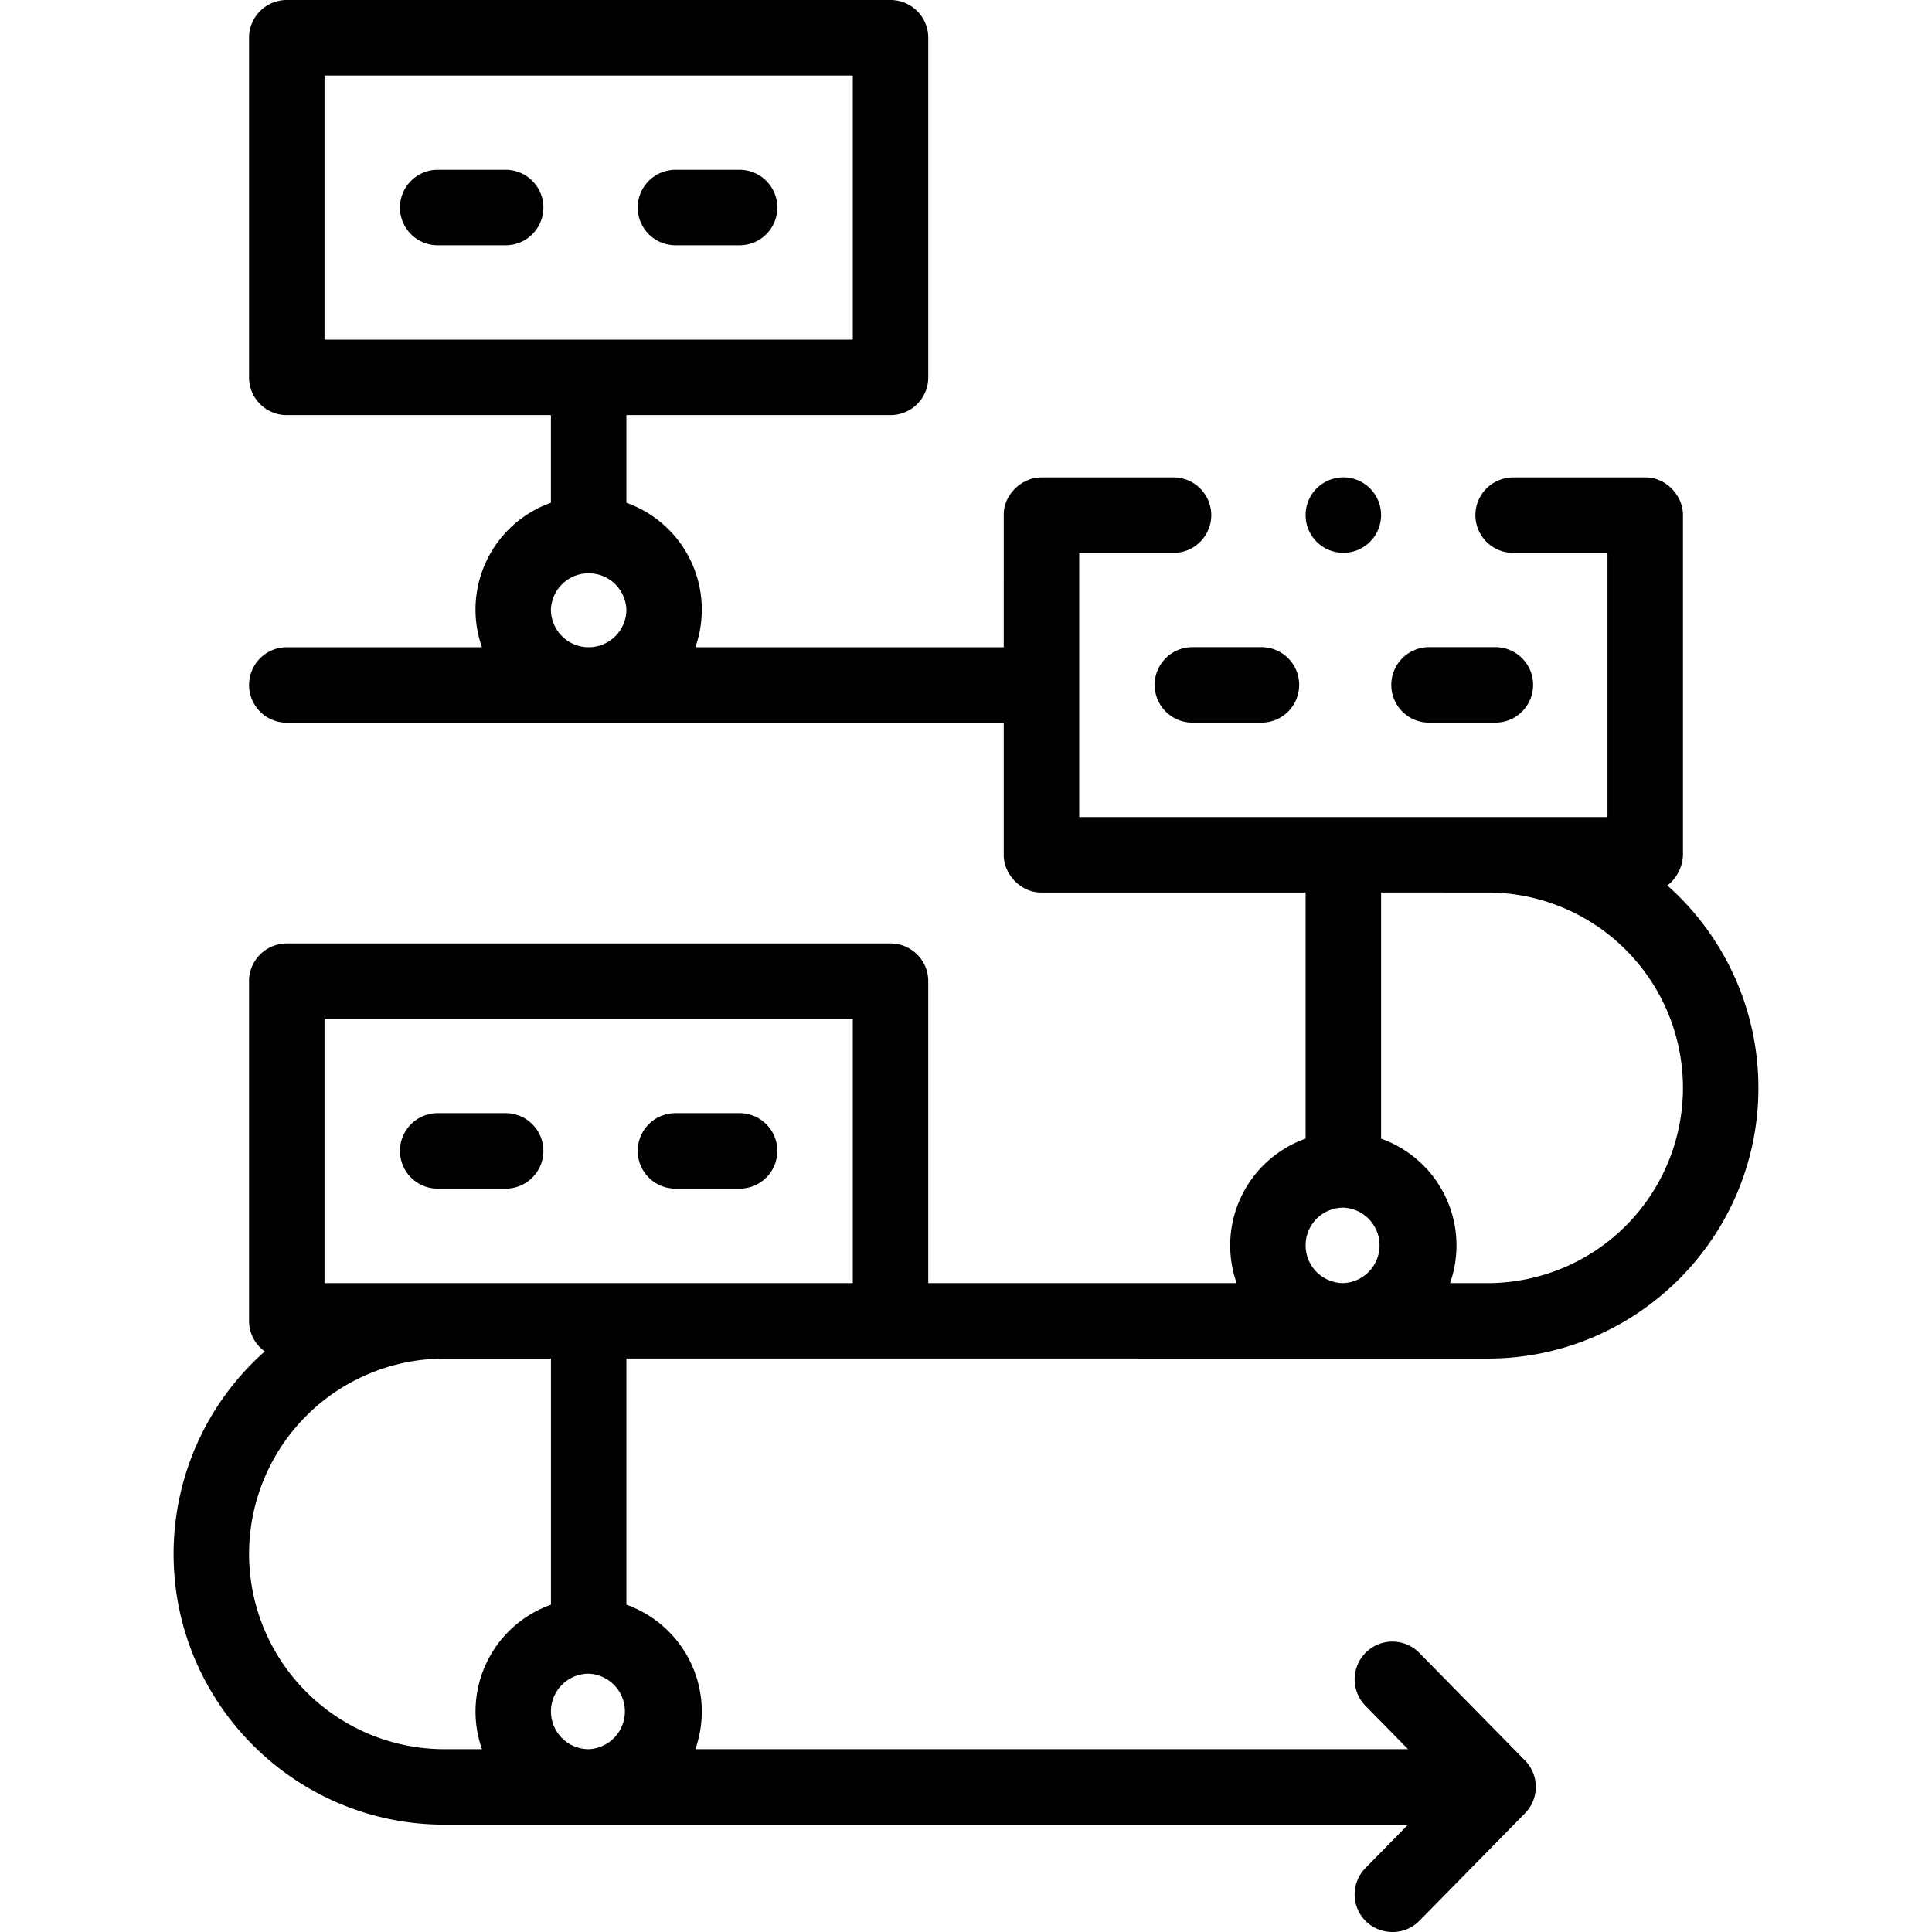 <svg xmlns="http://www.w3.org/2000/svg" width="60" height="60" fill="none"><g fill="#000" clip-path="url(#a)"><path d="M41.719 17.168a1.172 1.172 0 1 0 0-2.344 1.172 1.172 0 0 0 0 2.344"/><path d="M46.201 42.192c4.636 0 8.408-3.773 8.408-8.41a8.4 8.4 0 0 0-2.832-6.286c.255-.163.492-.58.489-.95V15.998c.008-.576-.506-1.18-1.172-1.172h-4.102c-.645 0-1.172.526-1.172 1.172s.526 1.172 1.172 1.172h2.93v8.204H33.516V17.17h2.93c.645 0 1.171-.527 1.171-1.172 0-.646-.526-1.172-1.172-1.172h-4.101c-.576-.009-1.179.505-1.172 1.172V20.1h-9.577a3.52 3.52 0 0 0-2.142-4.486v-2.722h8.203c.648 0 1.172-.525 1.172-1.172V1.172C28.828.525 28.304 0 27.656 0H8.906C8.26 0 7.734.525 7.734 1.172V11.72c0 .647.525 1.172 1.172 1.172h8.203v2.721a3.52 3.52 0 0 0-2.142 4.487h-6.06a1.172 1.172 0 0 0 0 2.344h22.265v4.102c-.009.575.505 1.178 1.172 1.172h8.203v7.643a3.52 3.52 0 0 0-2.142 4.487h-9.577v-9.376c0-.647-.524-1.172-1.172-1.172H8.906c-.647 0-1.172.524-1.172 1.172V41.02c0 .392.193.738.489.95a8.4 8.4 0 0 0-2.832 6.287c0 4.636 3.772 8.409 8.408 8.409h29.93l-1.323 1.347a1.17 1.17 0 0 0 .015 1.657c.426.415 1.173.47 1.657-.015l3.281-3.34a1.17 1.17 0 0 0 0-1.643l-3.28-3.34a1.172 1.172 0 1 0-1.673 1.643l1.323 1.347H21.595a3.52 3.52 0 0 0-2.142-4.486V42.19zM10.078 2.344h16.406v8.204H10.078zm7.031 16.584a1.173 1.173 0 0 1 2.344 0c0 .647-.526 1.172-1.172 1.172a1.173 1.173 0 0 1-1.172-1.172m29.092 8.79a6.07 6.07 0 0 1 6.065 6.065 6.07 6.07 0 0 1-6.065 6.065h-1.168a3.52 3.52 0 0 0-2.142-4.486v-7.645zm-5.654 10.958c0-.647.526-1.172 1.172-1.172a1.173 1.173 0 0 1 0 2.344 1.173 1.173 0 0 1-1.172-1.172m-30.469 1.172v-8.204h16.406v8.204zM17.11 53.15c0-.647.526-1.172 1.172-1.172a1.173 1.173 0 0 1 0 2.344 1.173 1.173 0 0 1-1.172-1.172m0-3.315a3.52 3.52 0 0 0-2.142 4.487H13.8a6.07 6.07 0 0 1-6.065-6.065 6.07 6.07 0 0 1 6.065-6.065h3.31z"/><path d="M20.977 36.914h1.992a1.172 1.172 0 0 0 0-2.344h-1.992a1.172 1.172 0 1 0 0 2.344m-4.102-1.172c0-.647-.525-1.172-1.172-1.172h-2.11a1.172 1.172 0 1 0 0 2.344h2.11c.647 0 1.172-.525 1.172-1.172M15.703 5.273h-2.11a1.172 1.172 0 1 0 0 2.344h2.11a1.172 1.172 0 1 0 0-2.344m5.274 2.344h1.992a1.172 1.172 0 0 0 0-2.344h-1.992a1.172 1.172 0 1 0 0 2.344m23.437 14.824h1.992a1.172 1.172 0 1 0 0-2.343h-1.992a1.172 1.172 0 1 0 0 2.343M35.86 21.27a1.17 1.17 0 0 0 1.171 1.171h2.11a1.172 1.172 0 1 0 0-2.343h-2.11c-.647 0-1.172.524-1.172 1.172"/></g><defs><clipPath id="a"><path fill="#fff" d="M0 0h60v60H0z"/></clipPath></defs></svg>